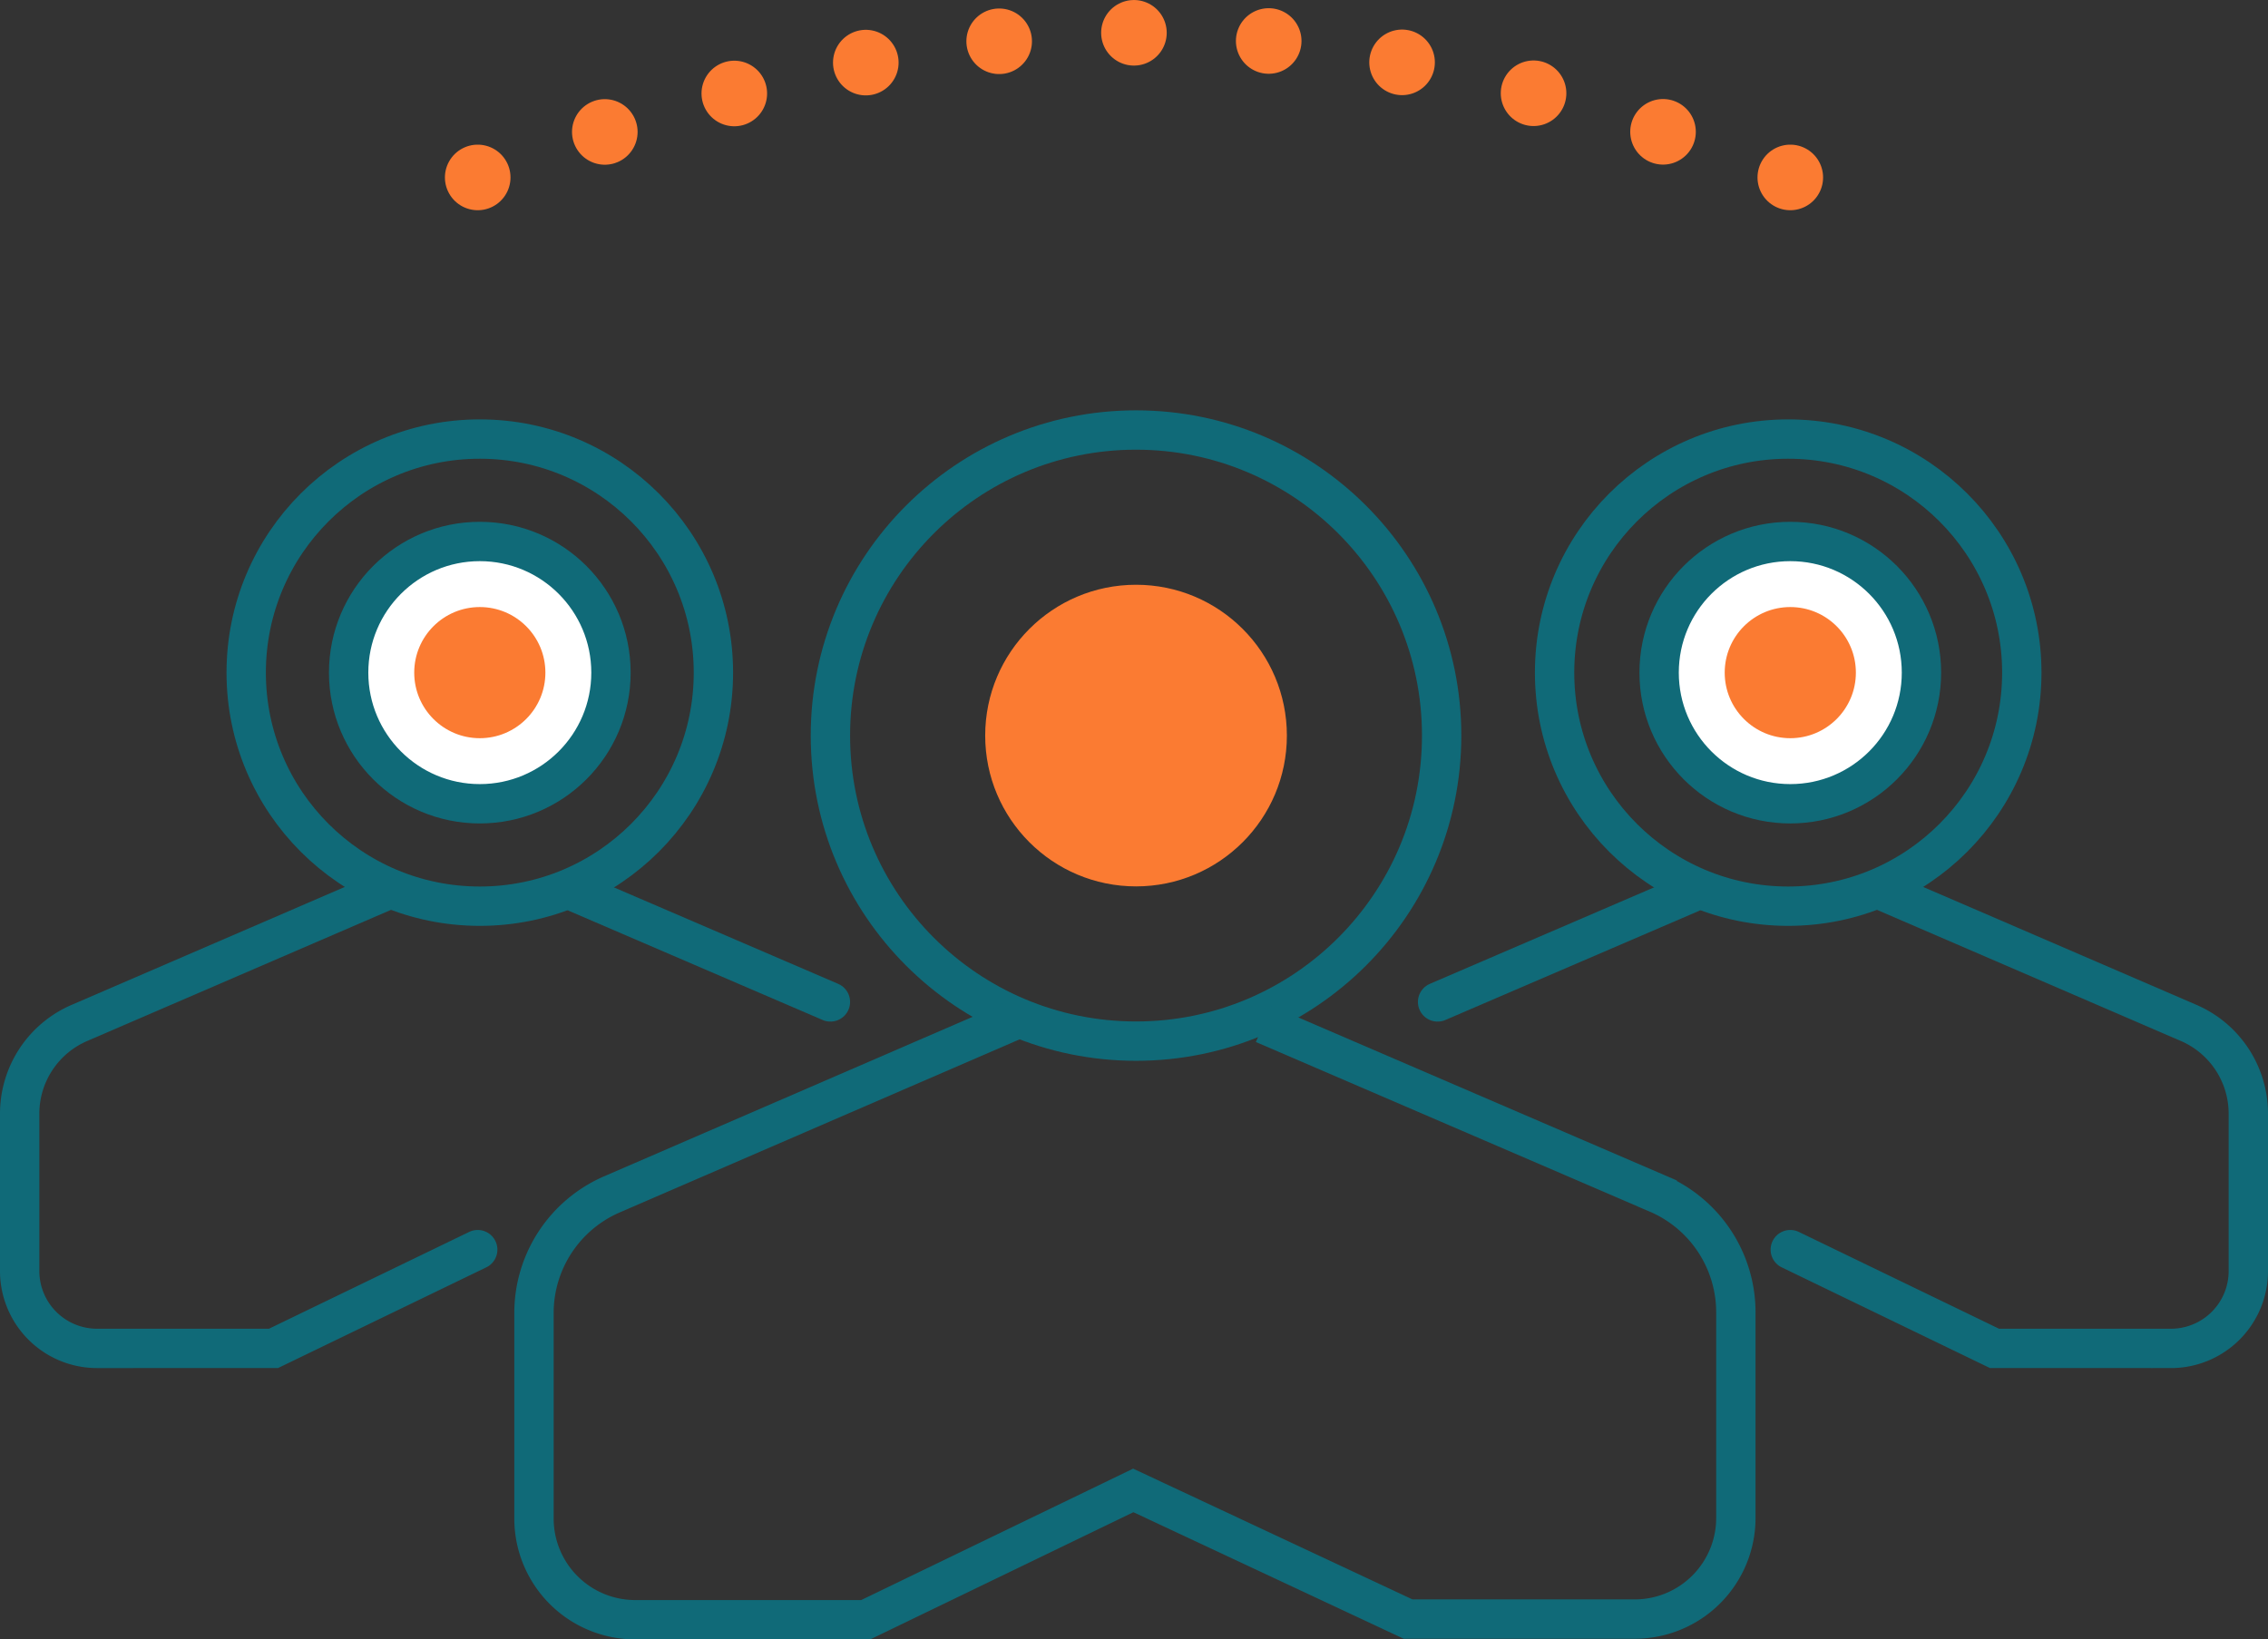 <svg xmlns="http://www.w3.org/2000/svg" viewBox="0 0 172.91 125.01"><rect x="0" y="0" width="172.91" height="125.01" fill="#333333" stroke="none"/><defs><style>.cls-1,.cls-2,.cls-5,.cls-6{fill:none;}.cls-1,.cls-2,.cls-3{stroke:#106a78;stroke-width:3px;}.cls-1,.cls-2,.cls-3,.cls-5,.cls-6{stroke-miterlimit:10;}.cls-2,.cls-5,.cls-6{stroke-linecap:round;}.cls-3{fill:#fff;}.cls-4{fill:#fb7b32;}.cls-5,.cls-6{stroke:#fb7b32;stroke-width:5px;}.cls-6{stroke-dasharray:0 10.3;}</style></defs><g id="Icons"><circle class="cls-1" cx="86.61" cy="56.09" r="23.3"/><path class="cls-1" d="M96.34,78.08l30,12.92a9.86,9.86,0,0,1,6,9v15.74a7.71,7.71,0,0,1-7.72,7.72H107.35L86.4,113.65,66,123.51H48.43a7.72,7.72,0,0,1-7.72-7.72V100.05a9.86,9.86,0,0,1,6-9L77.34,77.79"/><circle class="cls-1" cx="36.58" cy="51.29" r="17.81"/><path class="cls-2" d="M36.42,95.29l-15.57,7.53H7.4a5.9,5.9,0,0,1-5.9-5.9v-12A7.53,7.53,0,0,1,6.06,78L29.5,67.88"/><line class="cls-2" x1="44.02" y1="68.1" x2="63.31" y2="76.4"/><circle class="cls-1" cx="136.33" cy="51.29" r="17.81"/><path class="cls-2" d="M136.49,95.29l15.57,7.53h13.45a5.9,5.9,0,0,0,5.9-5.9v-12A7.54,7.54,0,0,0,166.86,78L143.41,67.88"/><line class="cls-2" x1="128.89" y1="68.1" x2="109.6" y2="76.4"/><circle class="cls-3" cx="36.58" cy="51.29" r="10"/><circle class="cls-4" cx="36.58" cy="51.29" r="5"/><circle class="cls-3" cx="136.49" cy="51.29" r="10"/><circle class="cls-4" cx="136.49" cy="51.29" r="5"/><circle class="cls-4" cx="86.61" cy="56.09" r="11.5"/><line class="cls-5" x1="36.42" y1="13.53" x2="36.42" y2="13.53"/><path class="cls-6" d="M46.11,10.06C56,6.82,72,2.5,86.61,2.5c17.08,0,36.3,6.08,45.06,9.22"/><line class="cls-5" x1="136.49" y1="13.53" x2="136.49" y2="13.53"/></g></svg>